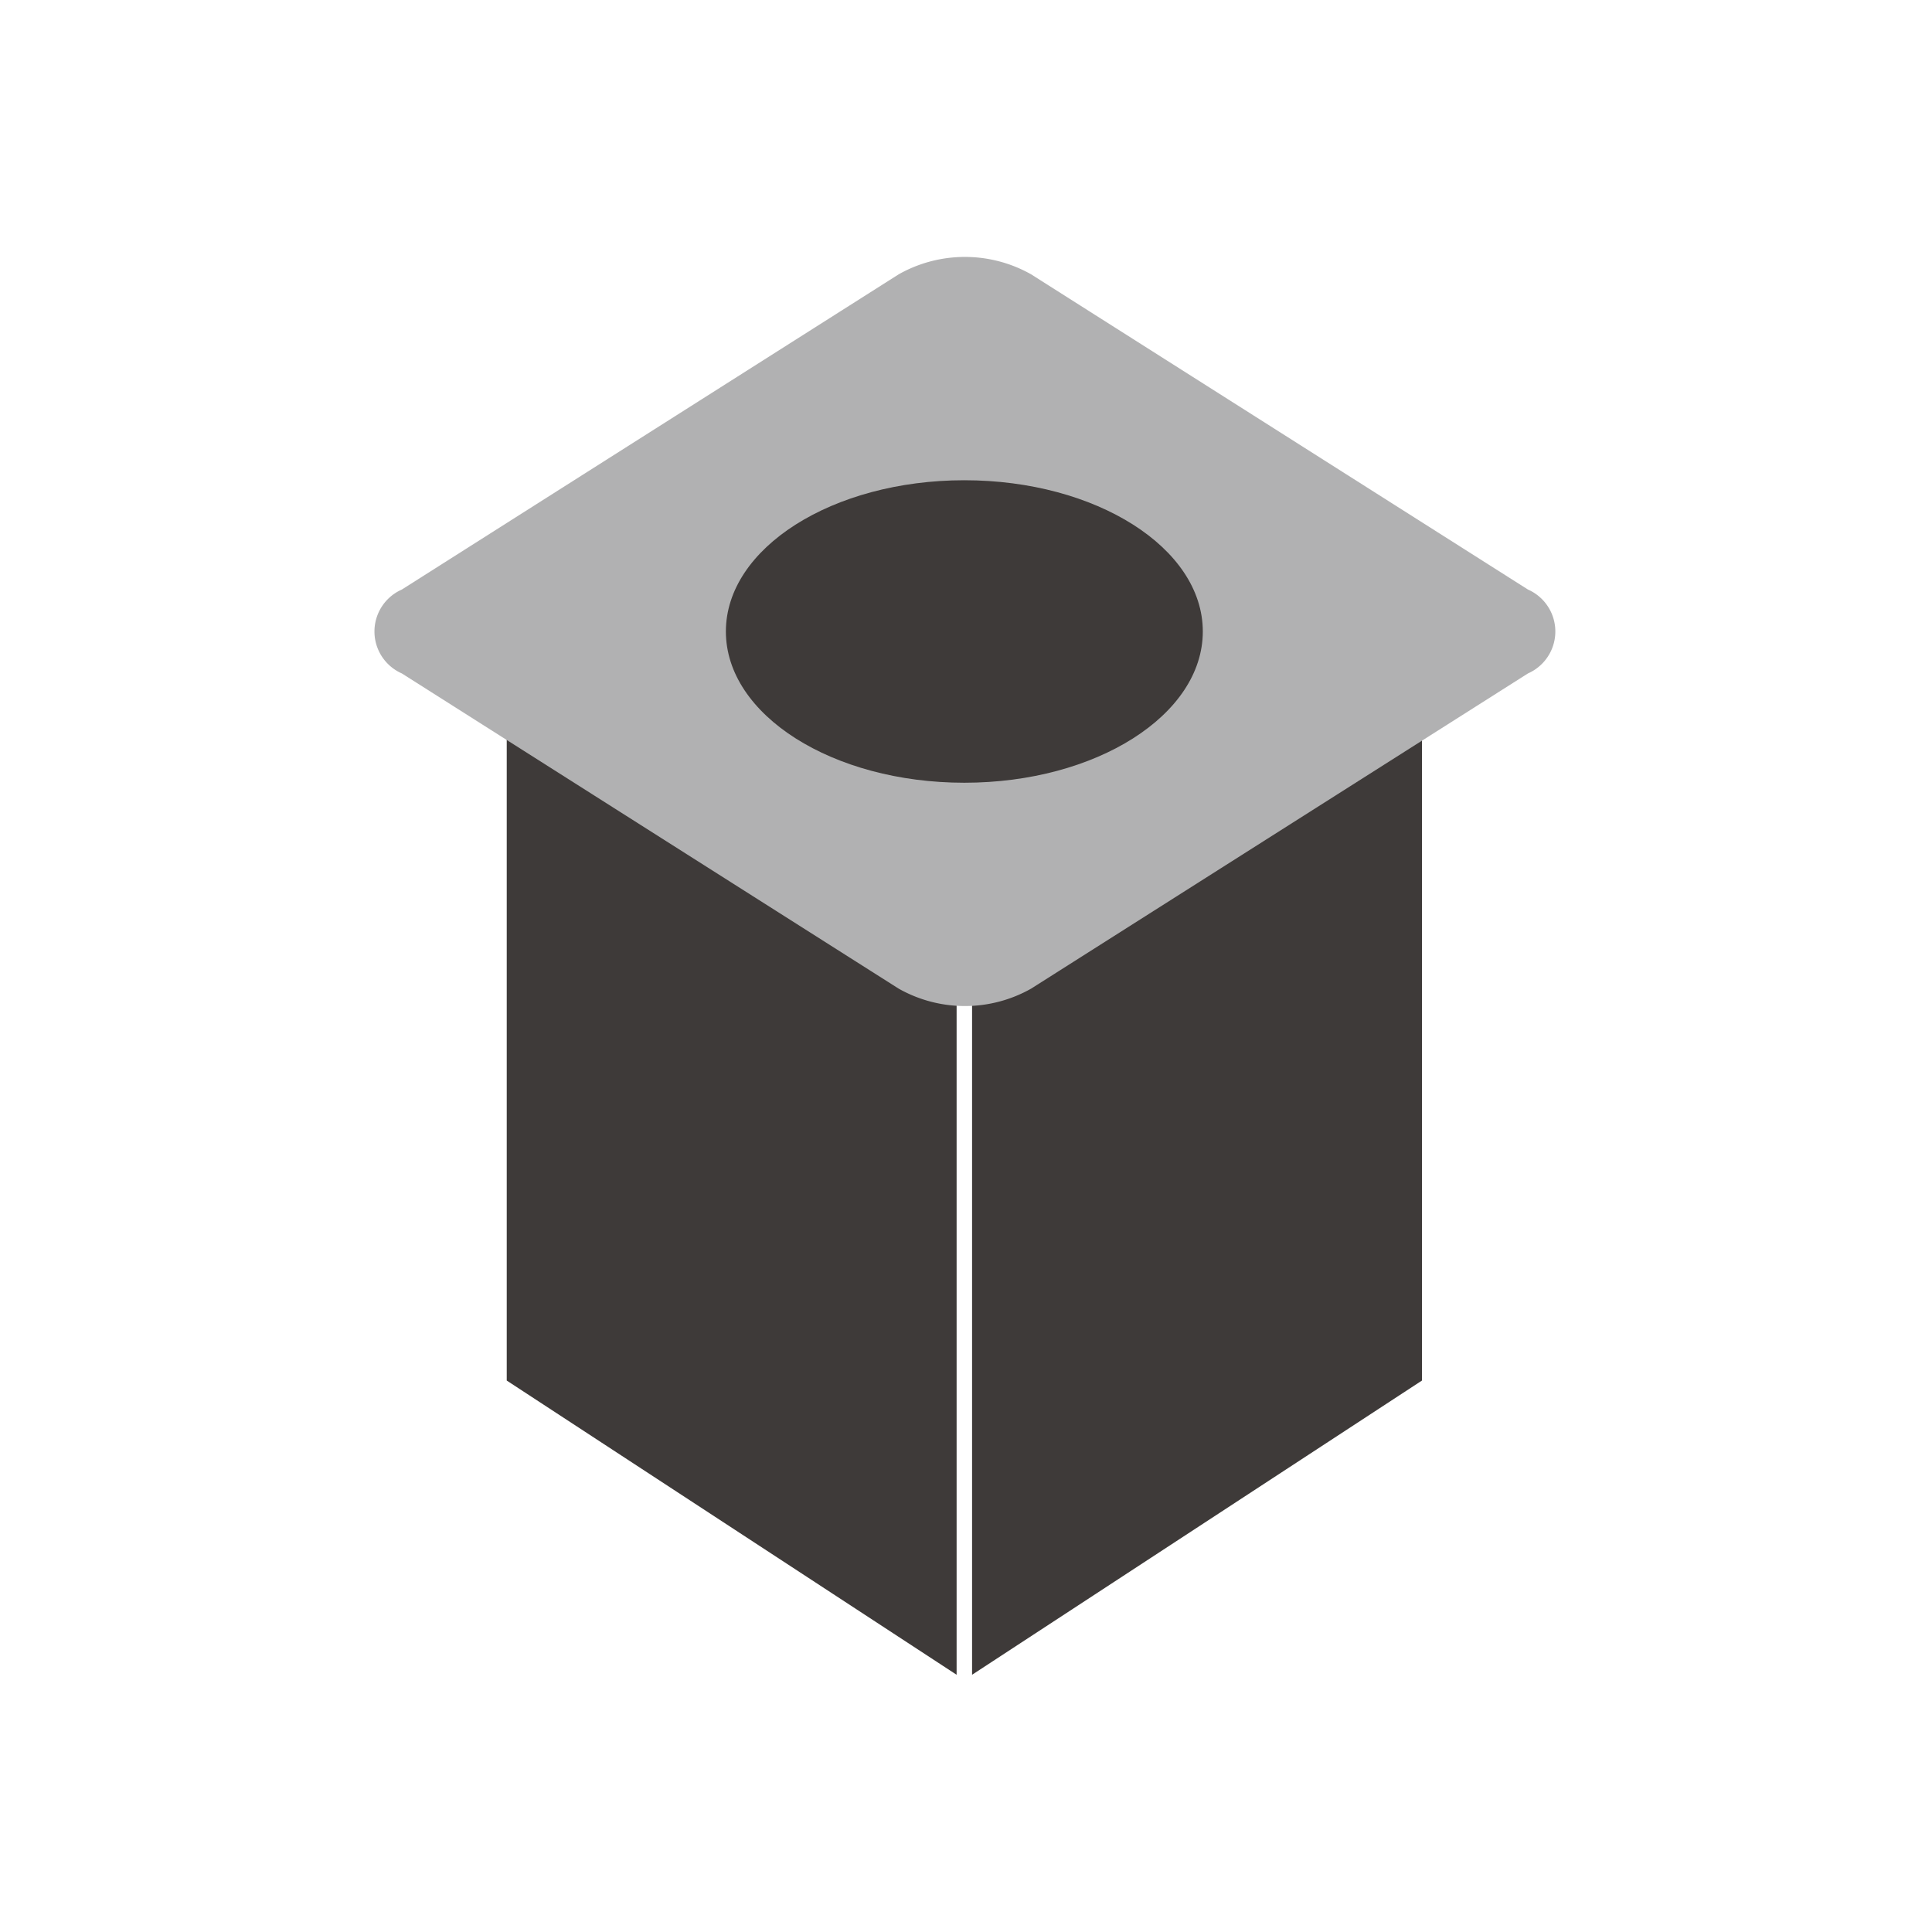 <svg id="レイヤー_1" data-name="レイヤー 1" xmlns="http://www.w3.org/2000/svg" viewBox="0 0 35 35"><defs><style>.cls-1{fill:#3e3a39;}.cls-2{fill:#b1b1b2;}</style></defs><title>icon_paperpack</title><polygon class="cls-1" points="17.33 30.34 9.18 25.01 9.18 11.87 17.33 17.2 17.33 30.34"/><polygon class="cls-1" points="17.61 30.34 25.76 25.01 25.76 11.87 17.61 17.2 17.61 30.34"/><path class="cls-2" d="M27.68,12.2l-9,5.71a2.44,2.44,0,0,1-2.4,0l-9-5.71a.83.83,0,0,1,0-1.52l9-5.71a2.44,2.44,0,0,1,2.4,0l9,5.71A.83.83,0,0,1,27.68,12.2Z"/><ellipse class="cls-1" cx="17.47" cy="11.44" rx="4.32" ry="2.74"/></svg>